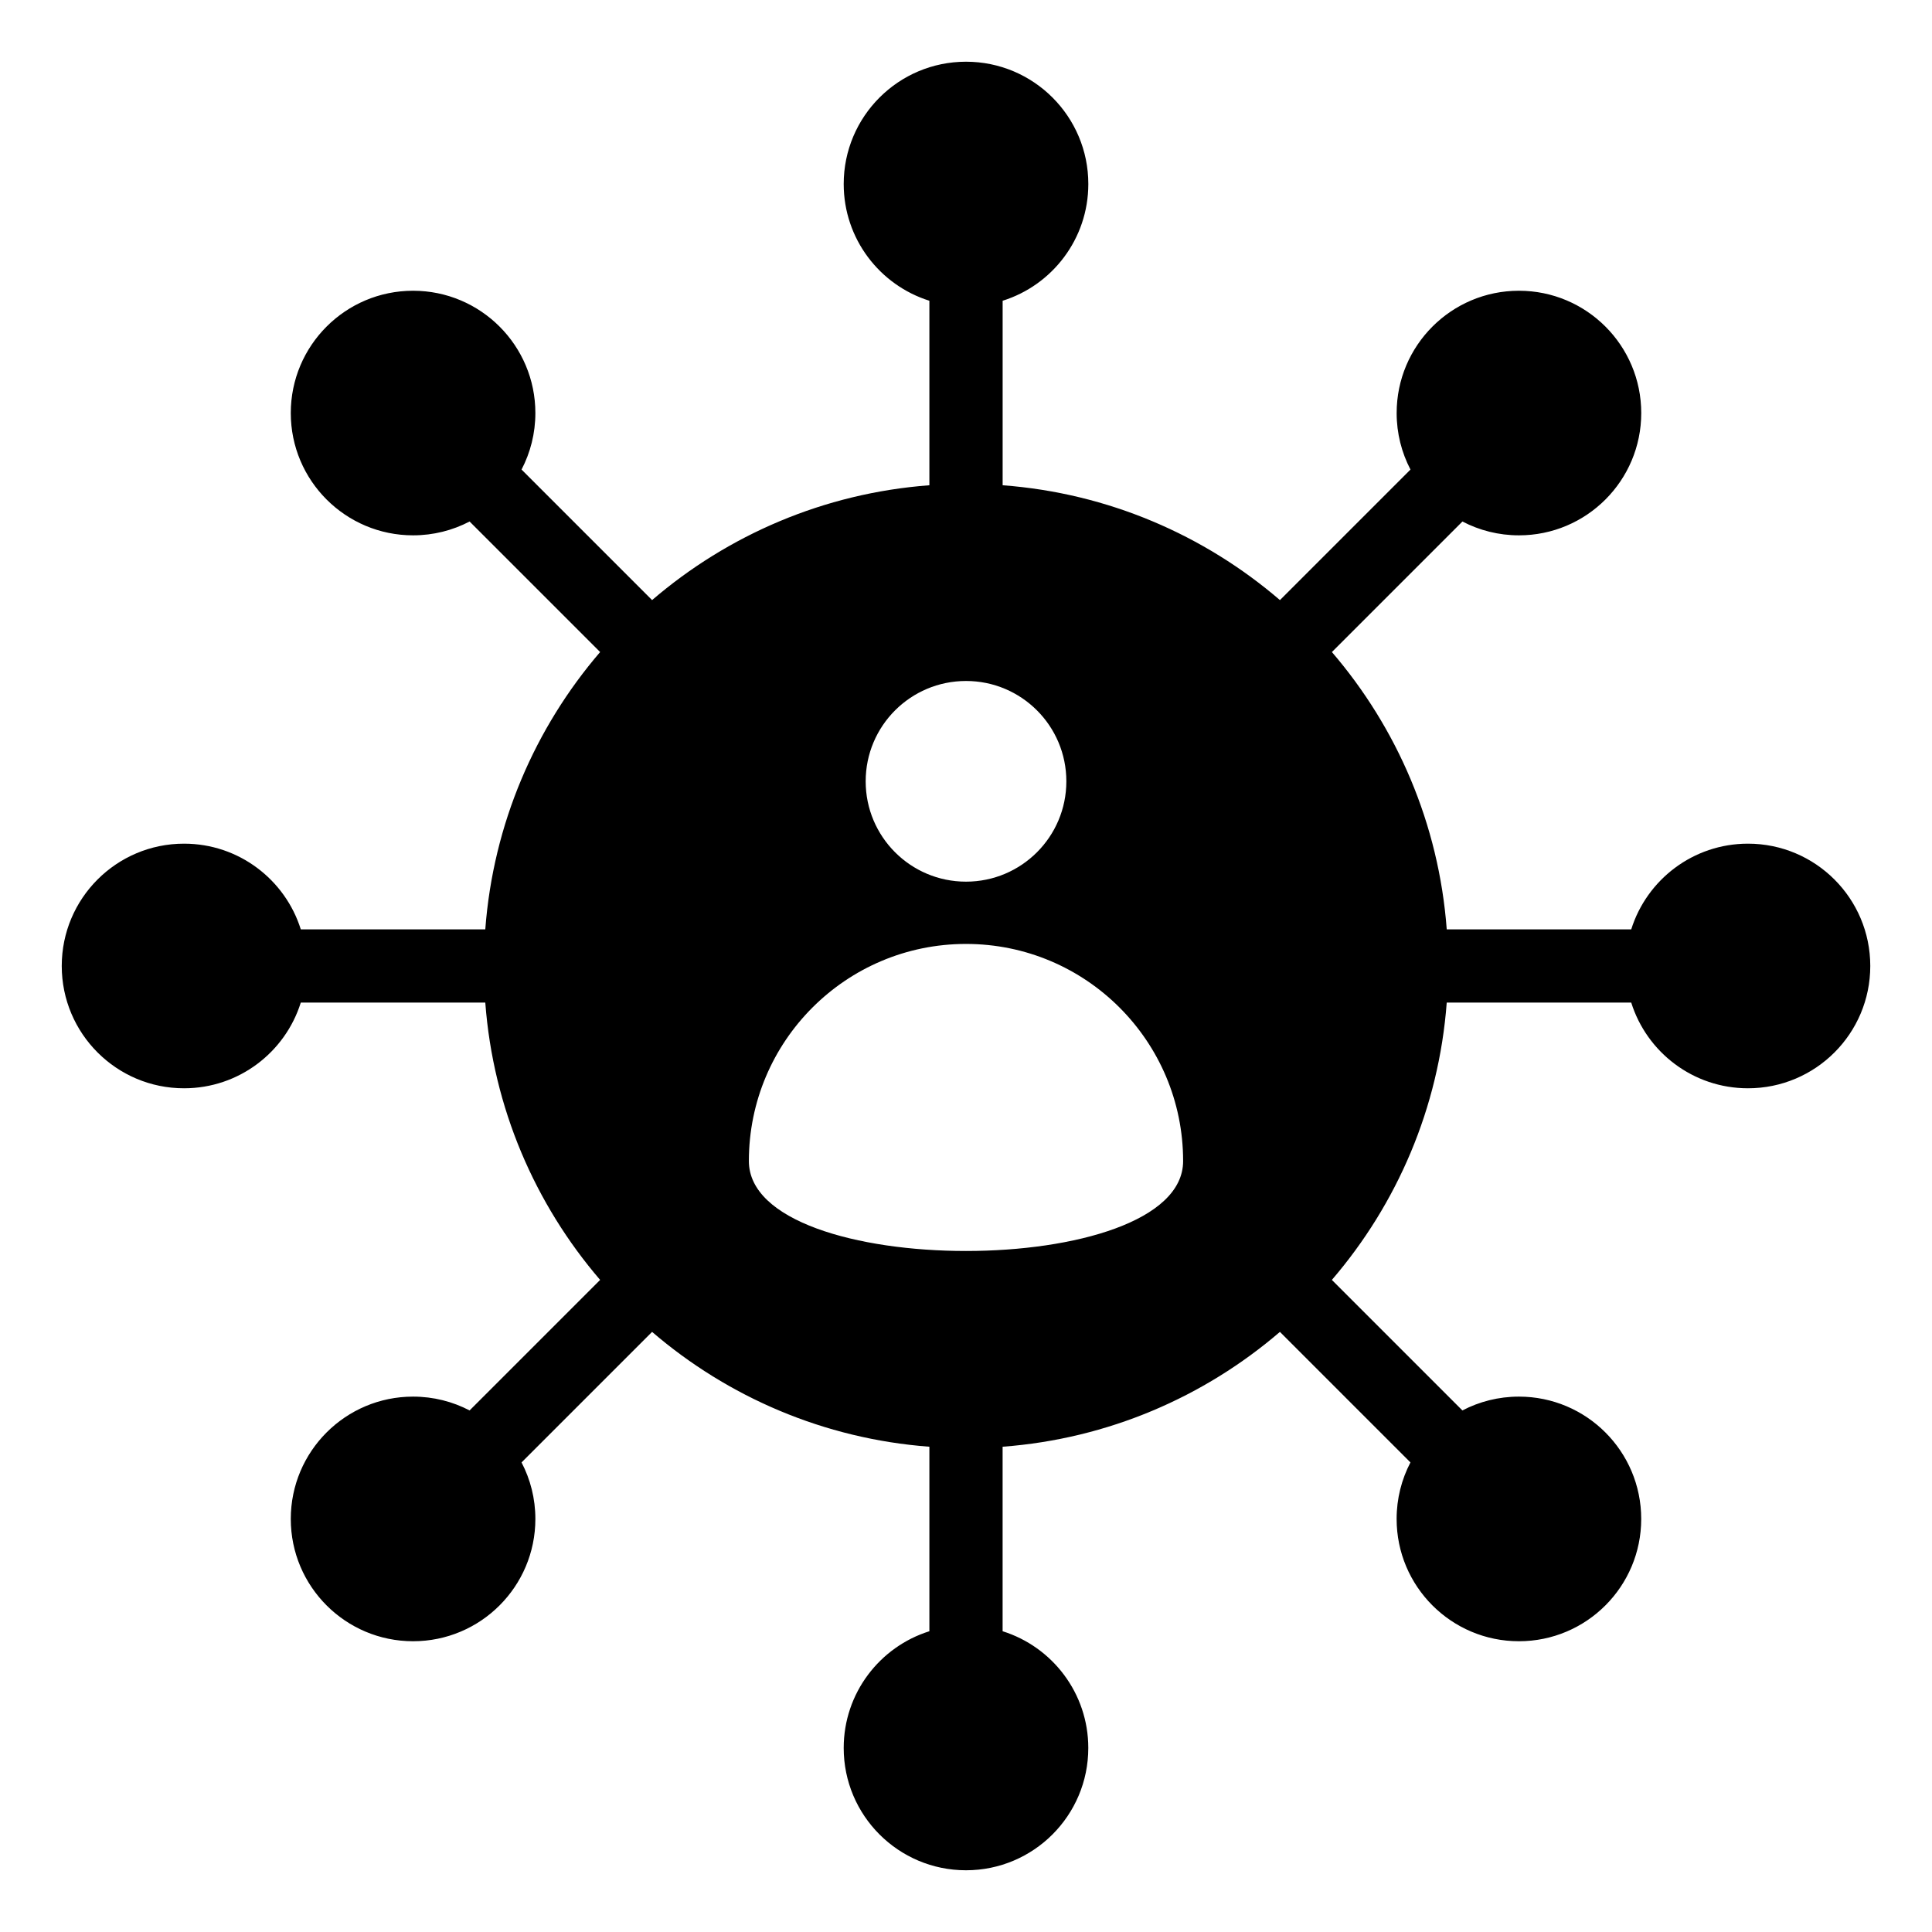<?xml version="1.0" encoding="UTF-8"?>
<!-- Uploaded to: SVG Find, www.svgrepo.com, Generator: SVG Find Mixer Tools -->
<svg fill="#000000" width="800px" height="800px" version="1.1" viewBox="144 144 512 512" xmlns="http://www.w3.org/2000/svg">
 <path d="m527.4 409.7h48.895c4.125 13.16 16.414 22.707 30.938 22.707 17.902 0 32.41-14.512 32.41-32.41 0-17.902-14.512-32.418-32.41-32.418-14.52 0-26.812 9.551-30.938 22.707h-48.895c-2.098-27.973-13.211-53.43-30.434-73.488l34.594-34.594c4.481 2.34 9.574 3.664 14.977 3.664 17.902 0 32.41-14.512 32.41-32.41 0-17.902-14.512-32.41-32.41-32.41-17.902 0-32.41 14.512-32.41 32.41 0 5.406 1.324 10.496 3.664 14.977l-34.594 34.594c-20.059-17.223-45.516-28.336-73.488-30.434v-48.895c13.16-4.125 22.707-16.414 22.707-30.938 0-17.902-14.512-32.41-32.41-32.41-17.902 0-32.418 14.512-32.418 32.41 0 14.52 9.551 26.812 22.707 30.938v48.895c-27.973 2.098-53.43 13.211-73.488 30.434l-34.594-34.594c2.34-4.481 3.664-9.574 3.664-14.977 0-17.902-14.512-32.41-32.41-32.41-17.902 0-32.41 14.512-32.41 32.41 0 17.902 14.512 32.41 32.41 32.41 5.406 0 10.496-1.324 14.977-3.664l34.594 34.594c-17.223 20.059-28.336 45.516-30.434 73.488h-48.895c-4.125-13.16-16.414-22.707-30.938-22.707-17.902 0-32.41 14.512-32.41 32.41 0 17.902 14.512 32.418 32.41 32.418 14.52 0 26.812-9.551 30.938-22.707h48.895c2.098 27.973 13.211 53.43 30.434 73.488l-34.594 34.594c-4.481-2.34-9.574-3.664-14.977-3.664-17.902 0-32.41 14.512-32.41 32.418 0 17.902 14.512 32.41 32.41 32.41 17.902 0 32.41-14.512 32.41-32.41 0-5.406-1.324-10.496-3.664-14.977l34.594-34.594c20.059 17.223 45.516 28.336 73.488 30.434v48.895c-13.16 4.125-22.707 16.414-22.707 30.938 0 17.902 14.512 32.41 32.41 32.41 17.902 0 32.41-14.512 32.41-32.41 0-14.52-9.551-26.812-22.707-30.938v-48.895c27.973-2.098 53.43-13.211 73.488-30.434l34.594 34.594c-2.34 4.481-3.664 9.574-3.664 14.977 0 17.902 14.512 32.41 32.41 32.41 17.902 0 32.41-14.512 32.41-32.41 0-17.902-14.512-32.418-32.41-32.418-5.406 0-10.496 1.324-14.977 3.664l-34.594-34.594c17.234-20.059 28.344-45.516 30.441-73.488zm-127.4-15.547c31.777 0 57.539 25.762 57.539 57.539 0 31.777-115.08 31.777-115.08 0 0-31.781 25.762-57.539 57.539-57.539zm26.594-43.094c0 14.688-11.906 26.59-26.59 26.59-14.688 0-26.59-11.906-26.59-26.59s11.906-26.59 26.59-26.59c14.684-0.004 26.59 11.902 26.59 26.59z" fill-rule="evenodd"/>
</svg>